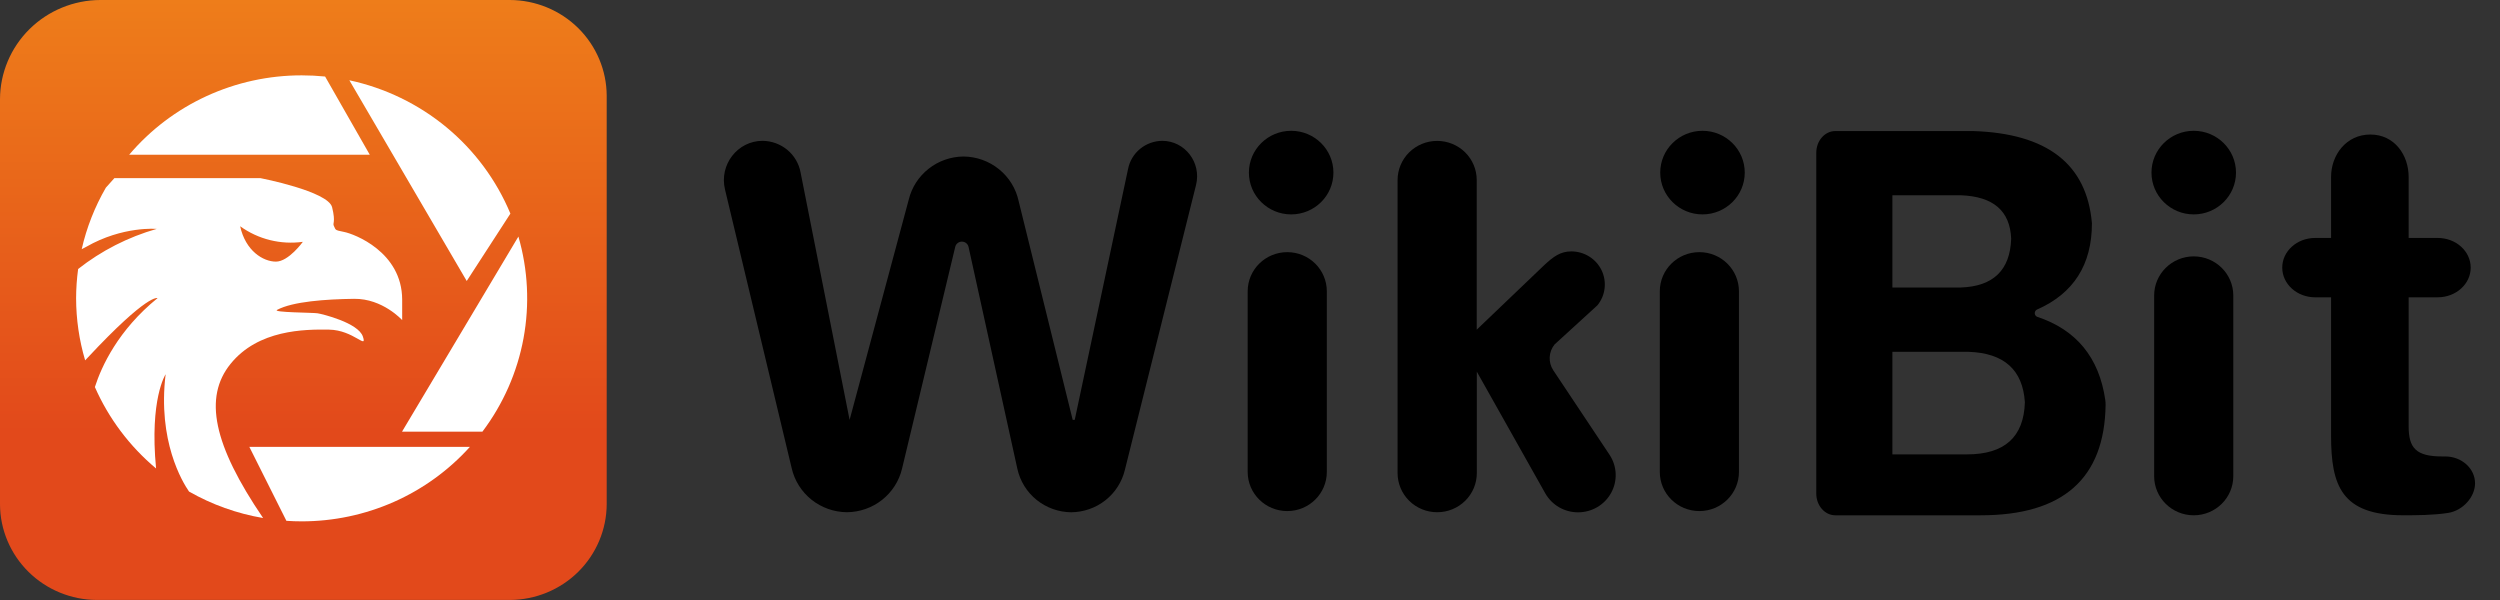 <svg width="100" height="24" viewBox="0 0 100 24" fill="none" xmlns="http://www.w3.org/2000/svg">
<rect x="0" y="0" width="100" height="24" fill="#333333" stroke="none"/>
<path d="M20.395 23.998H3.874C2.848 23.995 1.864 23.59 1.138 22.872C0.412 22.155 0.003 21.182 0 20.167V3.971C0.003 2.918 0.427 1.91 1.179 1.166C1.932 0.422 2.951 0.003 4.015 0H20.393C21.42 0.003 22.404 0.408 23.13 1.125C23.855 1.843 24.265 2.816 24.268 3.831V20.167C24.264 21.182 23.855 22.154 23.13 22.872C22.404 23.59 21.421 23.994 20.395 23.998Z" fill="url(#paint0_linear_359_4672)"/>
<path d="M5.167 6.189H14.791L13.004 3.061C12.693 3.03 12.381 3.014 12.069 3.014C10.754 3.013 9.454 3.296 8.262 3.844C7.069 4.393 6.013 5.193 5.167 6.189Z" fill="white"/>
<path d="M13.974 3.211L18.669 11.24L20.416 8.544C19.858 7.205 18.981 6.021 17.859 5.092C16.737 4.164 15.404 3.518 13.974 3.211Z" fill="white"/>
<path d="M19.297 17.266C20.129 16.162 20.691 14.884 20.941 13.531C21.19 12.177 21.12 10.785 20.736 9.462L16.081 17.266H19.297Z" fill="white"/>
<path d="M18.797 17.874H9.973L11.456 20.833C11.658 20.847 11.861 20.854 12.066 20.854C13.337 20.855 14.594 20.59 15.754 20.077C16.914 19.563 17.951 18.812 18.797 17.874Z" fill="white"/>
<path d="M13.76 9.277C13.361 9.201 13.436 9.187 13.361 9.05C13.285 8.912 13.442 8.928 13.284 8.289C13.126 7.65 10.421 7.126 10.421 7.126H4.575L4.234 7.507C3.79 8.275 3.464 9.104 3.268 9.967C3.324 9.94 3.384 9.91 3.452 9.871C4.911 9.034 6.267 9.156 6.267 9.156C5.124 9.483 4.056 10.027 3.125 10.76C3.073 11.148 3.045 11.54 3.044 11.931C3.046 12.771 3.167 13.607 3.406 14.414L3.502 14.312C5.934 11.708 6.302 11.925 6.302 11.925C4.723 13.208 4.062 14.651 3.795 15.482C4.348 16.739 5.185 17.853 6.243 18.739C5.976 15.953 6.625 14.971 6.625 14.971C6.301 17.64 7.295 19.277 7.561 19.662C8.478 20.185 9.481 20.544 10.524 20.721C8.529 17.79 8.139 15.893 9.222 14.555C10.329 13.185 12.176 13.17 13.16 13.185C14.145 13.2 14.701 14.007 14.514 13.46C14.328 12.912 12.899 12.562 12.699 12.531C12.499 12.501 10.884 12.501 11.083 12.395C11.712 12.06 13.022 11.968 14.164 11.953C15.307 11.938 16.087 12.805 16.087 12.805V11.986C16.084 10.075 14.161 9.353 13.76 9.277ZM11.037 10.465C10.529 10.465 9.821 10.038 9.606 9.05C10.328 9.572 11.228 9.796 12.114 9.673C12.114 9.673 11.545 10.465 11.037 10.465Z" fill="white"/>
<path d="M53.073 11.652C53.073 10.787 52.365 10.086 51.49 10.086C50.616 10.086 49.907 10.787 49.907 11.652V18.877C49.907 19.742 50.616 20.443 51.49 20.443C52.365 20.443 53.073 19.742 53.073 18.877V11.652Z" fill="black"/>
<path d="M69.558 11.652C69.558 10.787 68.849 10.086 67.975 10.086C67.1 10.086 66.392 10.787 66.392 11.652V18.877C66.392 19.742 67.1 20.443 67.975 20.443C68.849 20.443 69.558 19.742 69.558 18.877V11.652Z" fill="black"/>
<path d="M51.647 8.576C52.58 8.576 53.337 7.828 53.337 6.904C53.337 5.981 52.58 5.232 51.647 5.232C50.713 5.232 49.956 5.981 49.956 6.904C49.956 7.828 50.713 8.576 51.647 8.576Z" fill="black"/>
<path d="M68.1 8.576C69.033 8.576 69.79 7.828 69.79 6.904C69.79 5.981 69.033 5.232 68.1 5.232C67.166 5.232 66.409 5.981 66.409 6.904C66.409 7.828 67.166 8.576 68.1 8.576Z" fill="black"/>
<path d="M89.332 11.821C89.332 10.957 88.624 10.255 87.749 10.255C86.875 10.255 86.166 10.957 86.166 11.821V19.047C86.166 19.911 86.875 20.612 87.749 20.612C88.624 20.612 89.332 19.911 89.332 19.047V11.821Z" fill="black"/>
<path d="M87.749 8.576C88.683 8.576 89.44 7.828 89.44 6.904C89.44 5.981 88.683 5.232 87.749 5.232C86.816 5.232 86.059 5.981 86.059 6.904C86.059 7.828 86.816 8.576 87.749 8.576Z" fill="black"/>
<path d="M33.984 16.796L36.35 7.984C36.468 7.497 36.748 7.062 37.145 6.75C37.541 6.437 38.032 6.265 38.539 6.26C39.057 6.264 39.559 6.444 39.96 6.769C40.361 7.093 40.639 7.544 40.746 8.045L42.908 16.796H42.989L45.123 6.756C45.185 6.442 45.355 6.159 45.603 5.955C45.852 5.75 46.164 5.637 46.487 5.633C47.399 5.633 48.065 6.505 47.841 7.402L44.995 18.796C44.88 19.275 44.607 19.702 44.218 20.01C43.829 20.317 43.347 20.486 42.849 20.491C42.344 20.486 41.856 20.311 41.464 19.996C41.073 19.68 40.802 19.242 40.695 18.754L38.743 9.881C38.731 9.821 38.698 9.766 38.65 9.727C38.601 9.687 38.541 9.666 38.478 9.665C38.416 9.664 38.355 9.685 38.306 9.723C38.257 9.762 38.223 9.815 38.209 9.876L36.081 18.749C35.964 19.241 35.682 19.68 35.283 19.996C34.883 20.311 34.388 20.485 33.877 20.489C33.361 20.485 32.863 20.308 32.461 19.988C32.06 19.667 31.78 19.223 31.667 18.725L29 7.58C28.762 6.589 29.501 5.633 30.505 5.633C30.867 5.637 31.216 5.765 31.494 5.995C31.771 6.226 31.958 6.545 32.023 6.897L33.984 16.796Z" fill="black"/>
<path d="M57.486 5.636C57.906 5.636 58.309 5.801 58.606 6.094C58.903 6.388 59.069 6.786 59.069 7.202V13.187L61.757 10.617C62.136 10.262 62.417 10.056 62.854 10.056C63.106 10.056 63.354 10.127 63.568 10.26C63.781 10.393 63.953 10.583 64.062 10.808C64.171 11.034 64.213 11.285 64.184 11.533C64.156 11.781 64.056 12.016 63.898 12.211L62.183 13.778C62.066 13.923 61.997 14.101 61.988 14.286C61.978 14.471 62.028 14.655 62.13 14.81L64.385 18.196C64.533 18.421 64.616 18.68 64.627 18.948C64.637 19.215 64.575 19.481 64.445 19.716C64.316 19.951 64.125 20.148 63.893 20.284C63.66 20.421 63.394 20.493 63.124 20.493C62.856 20.494 62.593 20.423 62.361 20.289C62.13 20.154 61.94 19.962 61.809 19.73L59.073 14.867V18.921C59.073 19.127 59.032 19.331 58.953 19.522C58.873 19.712 58.756 19.885 58.609 20.031C58.461 20.177 58.286 20.292 58.094 20.371C57.901 20.45 57.694 20.49 57.486 20.489C57.278 20.489 57.072 20.449 56.88 20.37C56.688 20.291 56.514 20.176 56.367 20.031C56.22 19.885 56.103 19.713 56.024 19.523C55.944 19.333 55.903 19.129 55.903 18.924V7.202C55.903 6.996 55.944 6.792 56.024 6.602C56.103 6.412 56.22 6.24 56.367 6.094C56.514 5.949 56.688 5.834 56.88 5.755C57.072 5.676 57.278 5.636 57.486 5.636Z" fill="black"/>
<path d="M79.228 20.612H73.413C72.992 20.612 72.651 20.223 72.651 19.743V6.112C72.651 5.631 72.992 5.242 73.413 5.242H78.926C81.89 5.336 83.474 6.565 83.677 8.931C83.677 10.59 82.942 11.742 81.472 12.386C81.447 12.401 81.425 12.422 81.411 12.447C81.396 12.473 81.389 12.502 81.39 12.531C81.391 12.56 81.4 12.589 81.416 12.613C81.433 12.638 81.455 12.658 81.482 12.67C83.055 13.192 83.965 14.301 84.211 15.997C84.22 16.063 84.225 16.129 84.224 16.196C84.183 19.141 82.518 20.613 79.228 20.612ZM78.436 7.811H75.696V11.5H78.436C79.734 11.454 80.404 10.804 80.447 9.552C80.405 8.439 79.735 7.859 78.436 7.811ZM78.741 14.071H75.696V18.175H78.681C80.182 18.175 80.954 17.481 80.995 16.091C80.913 14.794 80.162 14.121 78.741 14.073V14.071Z" fill="black"/>
<path d="M92.606 9.518H93.243V7.076C93.243 6.204 93.845 5.381 94.814 5.381C95.782 5.381 96.346 6.204 96.346 7.076V9.518H97.51C98.24 9.518 98.828 10.05 98.828 10.705C98.828 11.361 98.238 11.892 97.51 11.892H96.346V17.055C96.346 17.921 96.641 18.258 97.686 18.258H97.811C98.466 18.258 99.002 18.739 99.002 19.332C99.002 19.878 98.516 20.426 97.919 20.518C97.323 20.609 96.657 20.611 96.126 20.611C93.655 20.611 93.243 19.422 93.243 17.426V11.893H92.608C91.879 11.893 91.29 11.362 91.29 10.706C91.288 10.05 91.878 9.518 92.606 9.518Z" fill="black"/>
<defs>
<linearGradient id="paint0_linear_359_4672" x1="12.135" y1="23.998" x2="12.135" y2="-0.002" gradientUnits="userSpaceOnUse">
<stop offset="0.28" stop-color="#E2491B"/>
<stop offset="1" stop-color="#EE7D1A"/>
</linearGradient>
</defs>
</svg>
